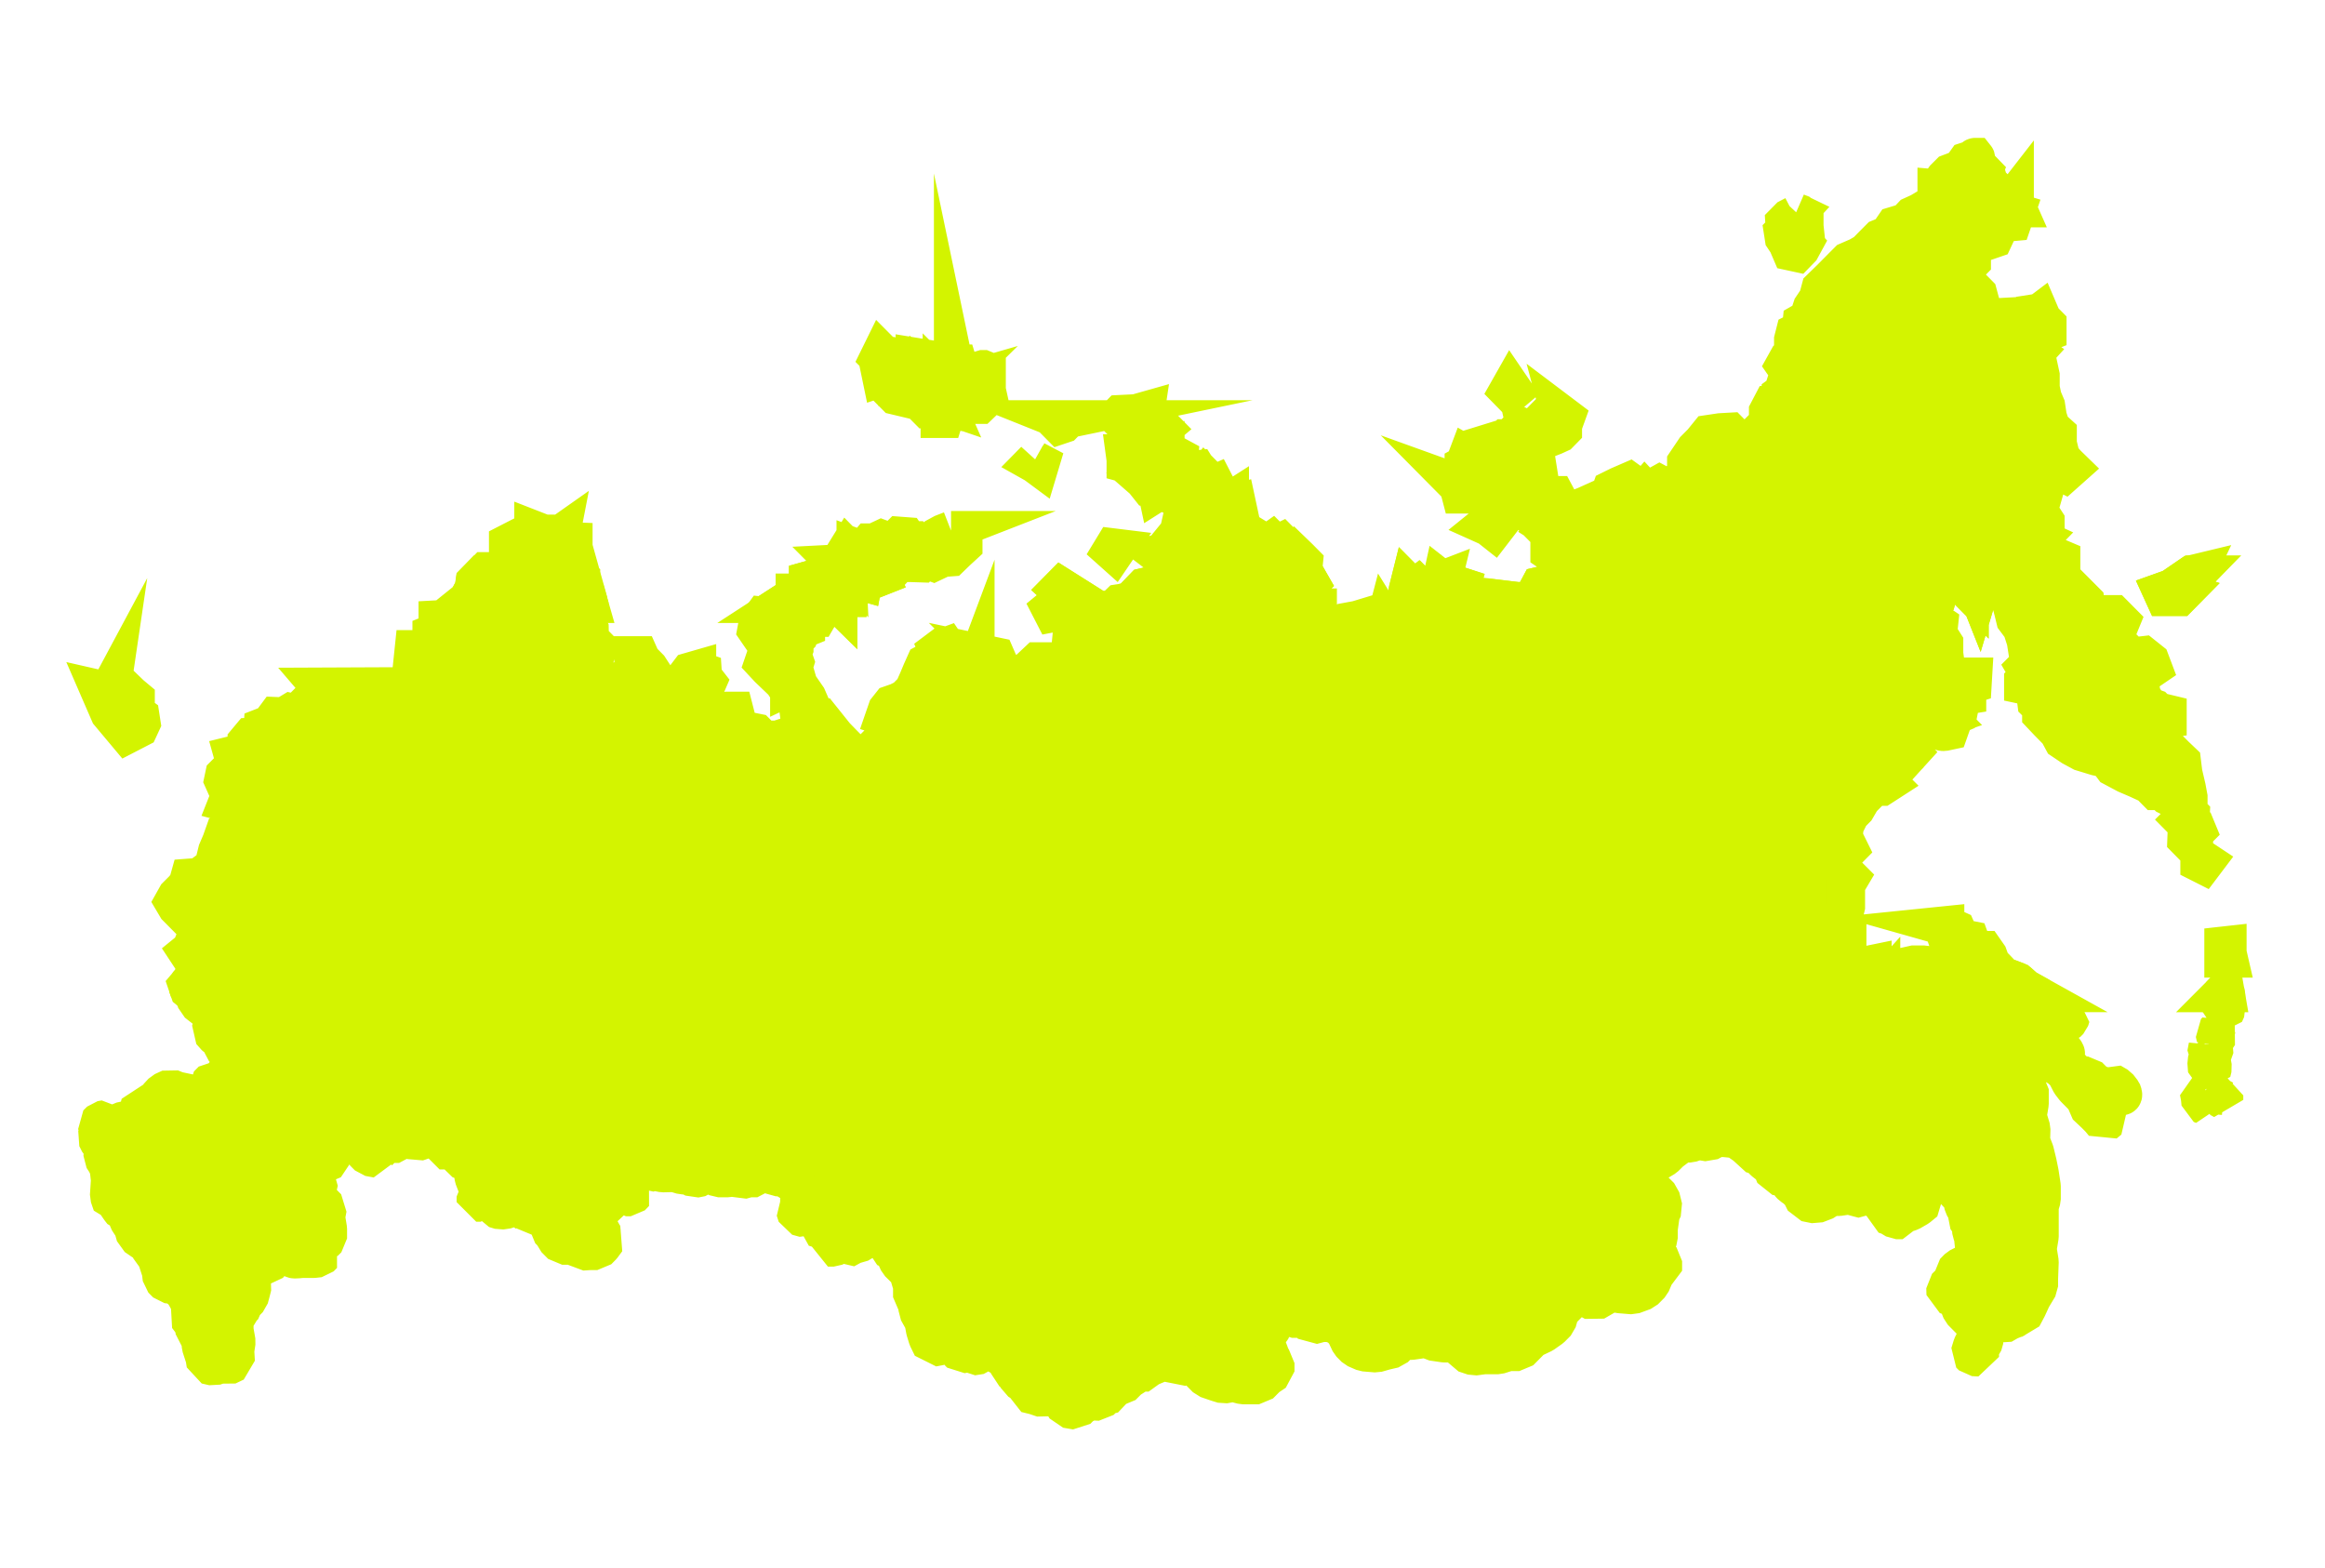 <svg width="132" height="89" viewBox="0 0 132 89" fill="none" xmlns="http://www.w3.org/2000/svg">
<g id="image-from-rawpixel-id-6431235-svg 1">
<g id="Graphic Elements">
<path id="rect4" d="M112.137 8.942C112.13 8.942 112.119 8.942 112.104 8.96C111.988 9.079 111.656 9.183 111.656 9.183L111.306 9.673H111.171L110.704 9.85L110.43 10.124L110.237 10.398L110.197 10.751L109.977 10.732V10.91L110.291 10.987L109.919 11.245L109.802 11.6L110.152 11.696L110.702 11.736L111.168 11.637V11.873L110.704 12.126L110.441 12.392L110.04 12.086L109.594 12.223L109.281 11.909L109.01 12.071L108.579 12.267L108.229 12.639L107.569 12.838L107.219 13.35L106.734 13.549L106.334 13.951L105.947 14.346L105.528 14.589L104.94 14.845L104.638 15.148L103.978 15.815L103.384 16.394L103.231 16.966L102.901 17.457L102.784 17.811L102.901 18.145H102.63L102.32 18.322L102.28 18.735L101.929 18.913L101.835 19.285V19.508H102.222L102.339 19.785L102.827 19.704L103.487 19.998L103.707 20.04L103.824 20.353L103.726 20.67L103.335 20.766L102.908 20.965L102.598 21.083H102.149L101.858 20.788L102.138 20.5L101.77 20.128L101.565 20.334L101.345 20.729L101.618 21.12L101.542 21.357L101.736 21.556L101.616 22.028L101.131 22.383V22.773L100.876 23.029H100.584L100.409 23.363V24.012L100.041 24.385V24.661L100.227 24.849H99.847L99.497 25.134L99.008 25.351L98.465 24.809L98.202 24.543L97.666 24.573L97.023 24.669L96.655 25.123L96.25 25.531L95.762 26.255V26.827L95.37 27.32L95.003 27.701L94.594 27.72L94.222 27.521L93.696 27.813C93.696 27.813 93.814 28.326 93.755 28.267C93.697 28.207 93.387 27.872 93.387 27.872L93.113 28.189H92.686C92.686 28.189 92.428 28.1 92.554 27.966C92.658 27.854 92.756 27.735 92.847 27.611L92.496 27.358L91.913 27.611L91.504 27.813L91.329 28.308L91.245 28.58L91.362 29.211V29.584L91.032 29.901L91.127 29.133L90.759 29.015L90.466 29.311L90.136 29.469L90.275 28.939C90.275 28.939 90.644 28.798 90.644 28.68C90.642 28.608 90.615 28.538 90.567 28.485L90.001 28.739L89.286 29.015L89.126 29.46L88.582 29.737H88.21L87.958 29.991L88.367 30.25L88.425 30.523L88 30.921V31.334L88.234 31.493L88.427 30.98L88.562 31.098V31.529L88.892 31.706L89.184 32.002L89.319 32.084L89.026 32.374L88.658 32.352L88.44 32.596L88.276 32.77L88.732 32.977V33.264L88.308 33.153L87.94 33.172L87.433 33.289L87.159 33.802L87.247 34.26H109.748L109.906 34.075L110.08 33.425V33.108H110.605L110.762 32.636L110.605 32.205L111.149 32.718L111.306 33.051L111.499 33.251L111.791 33.546V33.041L112.141 33.218L112.298 33.613L112.433 33.159L112.397 32.411L112.2 31.939V31.311L111.959 31.064L112.141 30.799L112.317 30.816L112.356 30.563H111.966L111.645 30.238L111.306 29.894L111.073 29.677L111.189 29.363V28.95L111.616 28.714L111.919 28.408L112.046 28.537L111.674 28.891V29.336L112.082 29.594L112.356 29.948L112.576 30.17L112.822 30.258H113.08L113.336 30.748L113.57 30.985V31.597L113.431 32.07L113.453 32.461L113.686 32.66L113.919 33.387L114.113 33.878L114.223 34.243H116.686L116.295 34.036L116.237 33.604L116.16 33.048L115.792 32.675L115.518 32.398L115.285 32.163L114.993 31.672L115.213 31.449V30.941H115.446L115.804 30.575L115.446 30.409V30.033L115.226 29.465L115.459 29.442L115.733 29.719L116.102 29.896V29.604L115.772 29.091V28.796L115.929 28.247L115.709 28.024L116.118 27.433L116.374 26.844L116.859 26.684L117.208 26.861L117.538 26.567L117.318 26.353L116.988 25.976L116.795 25.19V24.619L116.426 24.285L116.229 23.673L116.135 23.046L115.94 22.584L115.824 22.028V21.319L115.689 20.693L115.359 20.18L115.5 20.025L115.045 19.719L115.161 19.541H115.569L115.821 18.992L116.212 18.837V18.424L115.931 18.139L115.785 17.797L115.472 18.033L115.26 17.856L115.004 17.896L114.801 18.103H114.461L114.363 18.284H114.012V18.01L113.585 18.033L113.352 18.073L113.06 18.052L112.944 18.251L112.698 18.494L112.283 18.505L112.046 18.69V19.063L111.791 19.162L111.597 18.966L111.908 18.59H111.696L111.366 18.727L111.502 18.413L111.91 18.236H112.2L112.515 17.727L112.434 17.273L112.28 16.701L111.96 16.376L111.657 16.073L111.482 16.252L111.464 15.874H111.172L110.742 15.992L110.479 15.727V15.464L110.14 15.405L110.256 15.287L110.431 15.209L110.285 15.061L110.315 14.873L110.508 14.991L110.723 15.168H111.091L111.347 14.973L111.598 15.168L111.92 14.844V14.342L111.773 14.046L112.103 13.556H112.472L112.764 13.674L113.173 13.534L113.393 13.062L113.801 12.617L114.241 12.577L114.416 12.067L114.086 11.967V11.793H114.495L114.356 11.479V11.224L114.144 11.497L113.924 11.556L113.672 11.161L113.311 10.799V11.014L112.86 10.831L112.64 11.045L112.29 10.986L112.75 10.691V10.277C112.75 10.277 112.867 9.924 112.75 10.041C112.634 10.159 112.341 10.159 112.341 10.159L112.553 9.714L112.36 9.515L112.108 9.301C112.108 9.301 112.197 8.955 112.141 8.947L112.137 8.942ZM102.017 12.09L101.879 12.238L101.584 12.392L101.339 12.64L101.365 13.056L101.255 13.168L101.307 13.501L101.5 13.79L101.701 14.258L102.011 14.325L102.219 14.111L102.376 13.823L102.204 13.635L102.46 13.254L102.416 12.845V12.349L102.164 12.146L102.011 12.087L102.017 12.09ZM50.05 20.055L49.919 20.321L50.087 20.49L50.153 20.689L50.532 20.557L50.663 20.689L50.911 20.587L51.013 20.689V20.467L50.846 20.298H50.693L50.561 20.245H50.239L50.05 20.055ZM51.962 20.291V20.487H52.108L52.254 20.339L51.962 20.291ZM51.538 20.514L51.393 20.617L51.247 20.765V20.927L51.079 21.096L50.779 20.883L50.532 21.015V21.192L50.225 20.97L49.992 21.058L50.065 21.411L50.285 21.338V21.574L50.519 21.633L50.73 21.419L51.029 21.298L51.277 21.371H51.642L51.905 21.105L51.656 20.855L51.825 20.685L51.54 20.516L51.538 20.514ZM54.137 20.665V20.931L54.384 21.182V21.388L54.604 21.285L54.473 21.004L54.371 20.67H54.138L54.137 20.665ZM53.611 20.798L53.713 20.99L53.808 20.894L53.713 20.798H53.611ZM55.811 20.99L55.665 21.034L55.782 21.197V21.343H55.99V21.063L55.815 20.99H55.811ZM53.374 21.093L53.214 21.122V21.314H53.418L53.374 21.092V21.093ZM53.87 21.211V21.418L54.045 21.432V21.21L53.87 21.211ZM52.703 21.433L52.659 21.475L52.827 21.644L52.907 21.433H52.703ZM53.499 21.604V21.77H53.666L53.535 21.64L53.499 21.604ZM53.082 21.773L52.943 21.916L53.082 22.071L53.242 22.056L53.082 21.773ZM51.872 21.803L51.727 22.039L51.617 22.15L51.81 22.339L52.021 22.347V21.992L51.871 21.805L51.872 21.803ZM52.208 21.803L52.281 22.009H52.427V21.832L52.207 21.803H52.208ZM50.719 21.81L50.763 21.994L51.026 22.009L50.842 21.805H50.718L50.719 21.81ZM54.747 21.876L54.557 21.98L54.477 22.061L54.63 22.216L54.907 22.112V21.876H54.747ZM53.867 21.935L53.663 21.994L53.736 22.064L53.867 21.935ZM85.767 21.988L85.657 22.182L85.767 22.294L85.899 22.182L85.767 21.988ZM50.885 22.201L50.753 22.334L50.855 22.437L51.104 22.496L50.943 22.334L50.885 22.201ZM54.125 22.201L53.973 22.361L53.856 22.597V22.892L54.104 22.936L54.162 23.113L54.469 23.04L54.666 22.841L54.812 22.693L54.892 22.449H54.672L54.342 22.443L54.131 22.199L54.125 22.201ZM55.995 22.212L55.76 22.241L55.658 22.404L55.279 22.478L55.031 22.611L55.22 22.7L55.133 22.905L55.294 22.95H55.615L55.88 22.695L56.069 22.507L56.005 22.219L55.995 22.212ZM53.35 22.502L53.065 22.715L52.963 22.604H52.642V22.826L52.47 23.01L52.572 23.113L52.923 23.04L53.054 23.169L53.36 23.099L53.448 22.892L53.668 22.967L53.551 22.701L53.35 22.502ZM65.01 23.35L64.966 23.642L64.703 23.76L64.304 24.03V24.398L64.465 24.561L64.252 24.774L64.114 25.048L64.304 25.314L64.377 25.579L64.707 25.875L65.013 25.579H65.217L65.524 25.402L65.889 25.284L65.787 24.93V24.485L66.007 24.297L65.824 24.112L65.451 23.735L65.32 23.441L64.999 23.353L65.01 23.35ZM53.477 23.474L53.381 23.57V23.75H53.579L53.652 23.514L53.477 23.474ZM88.582 23.492L88.195 23.673L87.991 23.912L87.771 24.135H87.683L87.515 23.928L87.242 24.205L87.056 24.393L86.921 24.525L86.658 24.399L86.691 24.544L86.782 24.67L86.976 24.953L87.356 25.09L87.592 24.847H87.91L88.231 24.721L88.519 24.589L88.705 24.399V24.149L88.866 23.704L88.581 23.489L88.582 23.492ZM63.91 23.523L63.603 23.538L63.47 23.674L63.572 23.774L63.682 23.886L63.91 23.674V23.523ZM60.261 23.837L60.116 23.867L60.021 23.962L60.167 24.11L60.364 24.044L60.48 23.925L60.26 23.837H60.261ZM86.269 24.845L86.039 24.918H85.478L85.291 25.103L84.999 25.309L84.788 25.095L84.273 25.254L84.31 25.579L84.442 25.711L84.639 25.907L84.769 26.039L84.577 26.202L84.311 25.969L84.168 26.114L83.975 25.921L83.535 26.009L83.343 25.898L83.255 26.131L83.393 26.271L83.13 26.415V26.755L83.343 26.965L83.288 27.215H83.485L83.729 27.467L83.659 27.75L83.978 27.916L84.4 27.935L84.579 28.112H84.897L85.266 28.001V27.712L85.039 27.499L85.159 27.373L85.346 27.564L85.676 26.967L85.983 26.653L86.117 26.787L86.399 26.499L86.486 26.233L86.169 26.129L85.956 26.34L85.69 26.144L85.369 25.944L85.051 25.721L85.161 25.489L85.329 25.318L85.465 25.777L85.665 25.983L86.011 26.041L86.223 25.954H86.399L86.577 25.777L86.486 25.4H86.205L86.274 25.079V24.847L86.269 24.845ZM66.139 25.434L65.752 25.56C65.752 25.56 65.521 25.612 65.468 25.63L65.15 25.741L65.027 26.01L64.956 26.243L64.8 26.439L64.851 26.671L64.552 26.904L64.695 27.029L64.906 26.955L65.081 27.206L65.099 27.439L65.255 27.635L65.665 27.671L65.715 27.904L66 27.723L66.139 27.955L66.529 28.095L66.901 27.918L67.076 27.668L66.934 27.38L66.704 27.058L66.883 26.937L66.953 26.634L66.865 26.295L66.901 25.961L66.474 25.729L66.318 25.921L66.175 26.187L66.052 26.135L66.139 25.801V25.443V25.434ZM63.895 25.768L63.939 26.093V26.3L64.26 26.387L64.392 26.521L64.589 26.322L64.699 26.034L64.51 25.886L64.144 25.798L63.897 25.768H63.895ZM58.776 26.148L58.666 26.26L58.791 26.33L58.984 26.473L59.038 26.293L58.772 26.153L58.776 26.148ZM67.959 26.679L67.784 26.698L67.54 27.003L67.559 27.269L67.449 27.449L67.518 27.933L67.306 28.146L67.325 28.626L67.215 29.04L67.123 29.449L67.284 29.537L67.614 29.271L67.806 29.146L68.246 28.914L68.6 28.881L69.04 28.541L69.251 28.127L69.109 27.774L68.97 27.504L68.759 27.597L68.548 27.221L68.387 27.058L68.194 27.291L68.069 27.63V27.379L68.088 26.934L67.964 26.687L67.959 26.679ZM82.65 27.432L82.836 27.62L82.946 28.041H83.176V27.813L83.088 27.613L82.94 27.452L82.655 27.434L82.65 27.432ZM87.49 27.967L87.27 28.174L87.065 28.38L86.861 28.591L86.977 28.867L87.17 29.063L87.046 29.351L87.156 29.462L87.317 29.123L87.722 29.034L88.075 28.891L88.553 28.607L88.305 28.142H87.969L87.492 27.98L87.49 27.967ZM86.556 28.041L86.345 28.055L86.184 28.2L86.307 28.557L86.512 28.764L86.68 28.43V28.161L86.556 28.038V28.041ZM69.796 28.502L69.621 28.614L69.869 28.739L70.045 28.864L70.237 28.813L70.187 28.58L69.993 28.631L69.796 28.507V28.502ZM69.19 29.685L68.88 30.019L68.53 30.276L68.239 31.002L68.14 31.319V31.792L68.297 31.91L68.337 32.244H68.198L67.758 32.384H67.32L67.43 32.596L67.665 32.773L67.839 33.009L67.452 32.931L67.062 33.009L67.003 33.326L66.402 33.308L66.157 33.552V33.264L66.343 32.91L65.994 32.969L65.895 33.183L65.468 33.242L64.961 33.359L64.767 33.56L65.118 33.678L65.01 33.82L64.484 33.979L64.299 34.164L63.667 34.26H73.801L73.937 33.979L74.13 33.702V33.307L74.35 33.085L74.109 32.664L73.719 32.442L73.562 32.284L73.952 32.365L73.993 31.951L73.73 31.685L73.522 31.484L73.383 31.639L73.15 31.437L72.957 31.039L72.737 30.816L72.434 30.964L72.214 30.742L71.814 31.027H71.427L70.991 31.261L71.166 31.438L71.071 31.772C70.934 31.707 70.789 31.66 70.64 31.632C70.523 31.632 70.545 31.377 70.545 31.377L70.797 31.119L70.517 30.835H70.137L70.016 30.956L69.4 30.923L69.652 30.589L69.955 30.287L69.867 29.882L69.575 29.922L69.19 29.685ZM84.458 29.722L84.348 29.811L84.542 29.898L84.79 30.094L84.9 29.951L84.79 29.792L84.46 29.722H84.458ZM70.559 30.094L70.489 30.206L70.65 30.317L70.719 30.192L70.559 30.094ZM30.313 30.117L29.496 30.529L28.875 30.848V31.91L28.562 32.459H27.572L26.984 33.061L26.929 33.423L26.489 34.256H28.909L28.935 34.19L29.001 34.256H33.407L33.276 33.799L32.955 33.474V33.009L32.67 32.872V32.459L32.411 32.205L32.086 32.028V31.652L31.984 31.279L32.188 31.072L32.408 31.295L32.628 31.435L32.529 31.081V30.764L32.063 30.745L31.733 30.786L31.813 30.372L31.478 30.608L31.212 30.332H30.882L30.313 30.11V30.117ZM53.996 30.128L53.541 30.305L53.194 30.493L52.901 30.788H52.461L52.144 30.876L51.962 30.705H51.59L51.433 30.476L51.086 30.45L50.795 30.742H50.355L50.056 30.631L49.632 30.83H49.385L49.191 31.062L48.998 31.276L48.607 31.132V31.398H48.344L48.133 31.183L48.009 31.384L48.202 31.615L48.024 31.793L48.042 32.15L47.903 32.007L47.531 32.026L47.761 32.258L47.338 32.276V32.485H47.035L46.809 32.718L46.349 32.843L45.909 32.966V33.109L46.288 33.242L46.438 33.396L45.998 33.485L45.954 33.673L45.749 33.876L45.556 33.681H45.151V33.95L45.059 34.216L44.742 34.09L44.491 34.253H47.19L47.201 34.242L47.401 34.043L47.555 34.194V33.758L47.705 33.909H47.916L47.866 33.552L48.077 33.359V33.662L48.343 33.466L48.66 33.235V32.913L48.978 33.002L49.014 32.807H49.313L49.649 32.843L49.93 32.732L49.806 32.448L50.214 32.216H50.764L51.027 31.932H51.734L52.284 31.95L52.514 31.718L52.993 31.895L53.522 31.644L53.962 31.611L54.297 31.286L54.666 30.947V30.519L54.422 30.128H53.995H53.996ZM63.215 31.112L63.127 31.257L63.251 31.368L63.409 31.136L63.215 31.112ZM66.163 31.182L65.987 31.397L65.758 31.453L65.969 31.614L66.181 31.397L66.163 31.182ZM116.674 31.611L116.474 31.729V32.101L116.437 32.441L116.641 32.577L116.776 32.751L116.79 33.057L117.061 33.16L116.995 32.855L116.875 32.614L116.995 32.224V31.747L116.674 31.611ZM124.671 32.577L124.451 32.63L124.231 32.781L124.347 32.902L124.507 32.743L124.669 32.581L124.671 32.577ZM81.881 32.953C81.881 32.953 81.837 33.138 81.691 33.138C81.544 33.138 81.563 33.503 81.563 33.503L81.413 33.622L81.253 33.444L81.097 33.485L81.02 33.721L80.709 33.499L80.506 33.293L80.253 33.486L80.02 33.251L79.961 33.486L79.889 33.931L80.097 34.253H83.19V34.009L82.97 33.787H82.75L82.9 33.303L82.432 33.153L82.297 33.289L81.873 32.956L81.881 32.953ZM60.255 33.356L60.16 33.452L60.283 33.563L60.488 33.503L60.255 33.356ZM123.648 33.5L123.327 33.636L123.024 33.519L122.787 33.603L122.903 33.858H123.714L123.965 33.603L123.648 33.5ZM117.87 33.677L117.734 33.972L117.548 34.156V34.256H118.391L118.377 34.186L117.87 33.677ZM85.58 34.09V34.256H86.174L86.064 34.145L85.576 34.086L85.58 34.09ZM83.558 34.153L83.394 34.256H83.665L83.555 34.153H83.558Z" fill="#D3F400" stroke="#D3F400" stroke-width="2.229" stroke-miterlimit="10"/>
<path id="rect6" d="M11.039 55.349L10.91 55.64L10.658 55.935L10.754 56.209L11.045 56.445L11.184 56.898L11.611 57.232L11.979 57.505L12.096 58.118L11.979 58.531L12.293 58.885L12.585 59.062L12.702 59.507L13.012 59.862V60.275L13.342 60.434L13.186 60.63L13.05 60.964L12.328 61.064L12.35 61.377L12.077 61.336L11.803 61.613L11.879 62.045L11.587 62.222L11.157 62.658L10.69 62.145L10.38 61.811L10.05 61.952L9.68 61.798L9.253 61.994L8.961 62.311L9.195 62.389L9.415 62.611L9.745 62.688L9.976 62.856L9.9 63.215L9.57 63.078L9.121 63.02L8.852 62.901L8.674 63.078L8.44 62.856L8.22 62.698L7.987 62.661L7.92 62.919L8.073 63.215L8.015 63.706L7.722 63.61H7.48L7.04 63.628L6.71 63.765L6.575 64.06L6.281 63.968L5.968 63.574L5.733 63.615L5.519 63.828L5.617 64.223L5.5 64.573L5.657 64.886L5.891 65.109L5.85 65.698L6.043 65.994L6.201 66.328L6.277 66.996L6.218 67.899L6.38 68.37L6.635 68.333L6.82 68.605L6.976 68.805L7.189 68.841L7.286 69.236L7.579 69.69L7.713 70.163L8.144 70.458L8.436 70.594L8.611 71.048L8.941 71.321L8.864 71.716L9.138 71.971L9.214 72.601L9.488 72.878L9.914 72.937L10.159 73.181L10.225 73.387L10.555 73.428L10.652 73.782L10.95 74.092L10.834 74.426L10.658 74.721L10.928 75.076L11.085 75.488V75.743L11.395 75.966L11.436 76.437L11.647 77.087L11.705 77.46L12.132 77.559L12.581 77.401L12.891 77.541L13.358 77.318L13.321 76.688L13.398 76.178L13.281 75.511V74.961L13.708 74.252L13.902 74.076V73.939L14.127 73.71L14.219 73.367L14.314 72.994L14.197 72.618L13.993 72.411V72.09L14.19 71.889L14.428 71.952L14.836 71.834H15.207L15.537 71.439L15.811 71.321V71.048L16.161 71.107L16.297 71.244L16.588 71.321C16.588 71.321 16.548 71.469 16.734 71.469C16.874 71.466 17.014 71.456 17.153 71.439H17.813L18.143 71.402L18.337 71.203L18.096 70.959L17.93 70.612L17.894 70.258L18.186 70.3L18.379 70.522L18.59 70.31V69.768L18.48 69.1L18.575 68.588L18.341 68.351L17.973 67.997L17.721 67.838L17.973 67.584L18.09 67.071L17.809 66.786L17.68 66.403L17.991 66.18L18.247 65.925L18.597 65.943L18.927 65.807V65.453L19.183 65.199L19.481 64.892H19.86L20.117 64.704L20.251 64.39H20.581L20.79 64.603L20.662 64.986V65.381L20.943 65.665L21.42 65.754L21.461 65.381L21.713 65.123L21.811 64.909H22.66L22.858 64.614H23.266L23.653 64.827L24.101 64.673L24.346 64.426L24.82 64.513L24.959 64.909V65.281H25.229L25.696 65.204L25.951 65.458L26.087 65.792L26.553 65.969L26.844 66.324L26.921 66.854L27.118 67.364L27.271 67.698L27.038 67.933V68.247H27.293L27.527 67.856L27.858 68.151L28.091 68.596L28.421 68.697L28.83 68.638L29.279 68.415L29.609 68.592L29.98 68.888L30.116 69.183L30.484 69.046H30.933L31.177 69.294V69.796L31.462 70.083L31.535 70.305L31.914 70.689H32.258L32.465 70.479H32.666L32.82 70.799L33.045 71.022L33.485 70.992H33.912L34.164 70.737L34.43 70.376L34.156 70.104L34.079 69.77L33.893 69.582L33.627 69.308L33.499 69.021L33.656 68.608L34.043 68.708L34.373 68.608L34.507 68.254L34.373 67.763L34.703 67.626L35.207 67.604L35.537 67.938H35.81L36.05 67.691L35.788 67.425L35.576 67.211L35.356 67.071L35.629 66.797L35.49 66.503L35.629 66.067H36.038L36.478 66.304L36.793 66.579L37.143 66.48L37.628 66.579L38.288 66.562L38.736 66.697H39.066L39.435 66.893L39.825 66.816L40.045 66.594H40.25L40.777 66.861H41.303L41.73 66.78L42.079 66.979L42.506 66.861H42.995L43.229 66.527L43.656 66.568L44.045 66.804H44.531L44.706 67.158H45.056L45.347 67.295L45.505 67.785L45.407 68.062V68.435L45.162 68.682L45.272 69.026L45.698 69.144L46.089 68.907L46.369 69.195L46.242 69.657L46.632 69.775L46.852 69.552L47.202 69.775H47.588V70.052L47.122 70.265L47.005 70.796H47.335L47.743 70.601L47.963 70.915L48.43 70.66L48.973 70.501L49.294 70.176L49.598 70.169L50.006 70.147L50.297 69.851H50.648L50.743 70.128L50.51 70.442H50.239V70.796L50.569 70.936L50.813 71.18L51.033 71.664L51.253 71.88L51.583 72.214L51.817 73.004V73.647L52.127 73.943V74.415L52.457 75.005L52.551 75.515L52.69 75.968L52.942 76.481L53.369 76.4L53.583 75.954L53.893 75.854L54.113 76.109V76.404L54.333 76.626L54.567 76.862L54.993 76.785L55.187 76.98L55.675 76.903L55.902 76.651H56.398L56.639 76.89L57.004 77.052L57.274 77.311L57.354 77.783L57.684 77.997L57.841 78.352L58.251 78.61V79.082L58.773 79.21L59.24 79.369L59.748 79.168L60.047 78.866L60.157 79.269L60.368 79.664L60.544 79.958L61.109 80.054L61.36 79.799L61.85 79.523L62.434 79.546L62.754 79.221L63.21 79.109L63.287 78.697H63.677L64.067 78.305L64.71 77.892H65.213L65.352 77.479H65.78L66.119 77.133L66.539 77.321L66.869 77.654L67.395 77.432L67.84 77.569L68.212 77.945L68.522 78.258L69.088 78.453L69.474 78.572L70.024 78.475L70.549 78.612H71.482L71.922 78.167L72.379 77.861V77.388L72.039 77.046V76.601L71.789 76.317L71.866 75.804L72.129 75.538L72.373 75.037L72.676 74.734L72.896 74.505L73.345 74.839H74.104L74.483 75.222L75.033 75.075H75.518L76.025 75.27L76.383 75.635L76.668 76.237L76.967 76.54L77.444 76.747L78.145 76.806L78.63 76.669L79.137 76.551L79.594 76.089H80.144L81.041 75.96L81.311 76.137L81.993 76.237H82.733L83.004 76.51L83.161 76.806L83.686 76.982L84.27 76.905H85.069L85.631 76.728H86.254L86.499 76.481L86.973 76.001L87.596 75.705L88.045 75.388L88.385 75.046L88.549 74.466L88.84 74.171L89.25 73.757L89.738 73.54L90.106 73.676L90.516 73.899L91.059 73.585L91.45 73.349L91.974 73.445L92.693 73.504L93.335 73.268L93.715 72.884L93.977 72.264L94.385 72.146V71.597L94.211 71.419L93.919 70.847L94.139 70.297V69.767L94.257 68.921L94.413 68.588L94.257 67.957L93.983 67.684L93.742 67.437L93.439 67.684L93.219 67.407L93.377 67.012L93.591 66.362L93.891 66.061L94.503 65.695L94.818 65.381L95.478 64.887H95.963L96.412 64.733L96.996 64.828L97.462 64.574H97.871L98.648 64.651L98.881 64.887L99.272 65.064L99.429 65.477L99.856 65.596L100.166 65.913L100.615 66.267L100.807 66.74L101.275 66.816C101.275 66.816 101.647 67.11 101.647 67.189C101.647 67.268 101.977 67.466 101.977 67.466L102.26 67.75L102.501 68.234L103.085 68.352L103.668 68.129L103.888 67.919H104.414L104.98 67.834L105.348 67.938L105.797 68.056L106.017 67.833L106.436 67.945L106.7 68.196L107.01 68.472V68.926L107.284 69.018L107.653 69.241H108.02L108.115 68.887L108.464 68.769L108.874 68.532L109.282 68.198L109.129 67.706L109.479 67.254L109.789 66.744L109.905 66.349L110.373 66.094H110.703L110.779 66.349L111.06 66.633L111.305 66.881V67.306L111.013 67.601L111.404 68.013L111.498 68.445L111.718 68.818L111.642 69.132L111.912 69.509L111.951 69.954L112.145 70.39L111.992 70.802L112.302 71.293L112.127 71.647L111.846 71.932L111.525 71.82L111.211 71.978L110.942 72.252V72.647L110.722 72.864L110.477 73.108L110.488 73.491L110.838 73.609L111.207 73.987L111.382 74.431L111.602 74.654L112.021 75.078L112.225 75.54V75.934L111.992 76.406L111.854 76.857L112.011 77.015L112.378 77.034V76.54L112.547 76.371L112.657 75.987L112.581 75.653L112.657 75.159V74.963L112.908 75.218L113.077 75.388V75.022L113.222 74.689L113.368 74.836V75.093L113.649 75.211L114.058 74.975L114.543 74.78H114.798L115.09 74.23L115.342 73.68L115.732 73.031V72.579L115.768 71.635L115.652 70.908L115.768 70.2V68.487L115.885 68.093V67.344L115.768 66.576L115.652 66.009L115.499 65.377L115.279 64.805L115.298 64.079L115.085 63.37L115.202 62.661V61.836L114.899 61.529L114.539 60.972L114.444 60.7L114.17 60.227L113.78 59.832L113.685 59.498L113.488 59.303L112.992 58.801L112.594 58.221L112.342 57.431L112.284 56.687L112.087 56.31L111.904 56.126L111.543 56.174L111.252 55.878L111.175 55.624H110.493L110.609 55.407L110.661 55.354H107.69L107.876 55.701L108.051 56.035L108.237 56.22L108.171 56.692L108.31 56.607L107.76 56.615L107.622 56.803V56.998L107.231 57.153V56.898L107.195 56.585L106.732 56.593L106.998 56.467L106.772 56.292V56.093L106.559 56.329V56.624L106.83 56.742V57.059L106.625 57.266L106.392 57.03L106.206 56.696L105.885 56.515L105.976 56.304L105.779 56.109L105.498 56.393L105.246 56.648H104.926L104.696 56.88H104.4L104.225 56.481L104.378 56.05V55.556L104.502 55.349H11.039ZM105.794 55.349V55.513L106.082 55.392L106.231 55.547L106.399 55.377L106.406 55.348L105.794 55.349ZM111.711 55.349L111.988 55.629V55.884L112.393 56.448L112.696 56.481L113.203 56.704L113.841 56.992L114.074 57.383L114.446 57.896L114.866 58.32L115.374 58.833L115.997 59.7L116.282 60.313L116.618 60.416L116.971 60.619L117.307 60.944L117.577 61.471L117.797 61.759L118.118 62.084L118.448 62.423V62.745L118.955 63.221L119.24 63.508L119.46 63.777L119.729 63.555L119.529 63.11L119.262 62.856L119.178 62.522L119.314 62.175H119.741L119.934 61.98C119.934 61.98 120.044 62.036 120.171 62.092C120.252 62.13 120.336 62.163 120.421 62.192C120.437 62.197 120.453 62.201 120.469 62.203C120.474 62.203 120.479 62.202 120.483 62.2C120.488 62.198 120.492 62.195 120.495 62.192C120.535 62.153 120.469 61.996 120.469 61.996L120.232 61.69L119.838 61.461L119.612 61.69L119.24 61.671L119.09 61.351H118.802L118.55 61.096H118.11L117.825 60.908L117.487 60.569L117.267 60.346C117.267 60.346 117.251 60.224 117.241 60.098C117.234 60.019 117.234 59.938 117.241 59.859V59.851C117.244 59.839 117.249 59.827 117.257 59.818C117.258 59.814 117.259 59.809 117.259 59.805C117.259 59.8 117.258 59.796 117.257 59.792C117.253 59.775 117.247 59.759 117.238 59.744C117.228 59.726 117.217 59.708 117.205 59.692C117.152 59.615 117.095 59.54 117.035 59.469L116.746 59.025V58.795L116.816 58.541L116.746 58.183H116.997L117.318 58.083L117.487 57.913L117.556 57.691L117.082 57.51L116.814 57.288L116.392 57.03L115.903 56.775L115.8 56.599L114.962 56.129L114.542 55.753L114.102 55.582L113.781 55.498L113.639 55.351H111.702L111.711 55.349ZM126.306 56.271L126.086 56.5L126.016 56.792L126.134 57.064L126.049 57.509L126.269 57.557L126.39 57.288L126.321 56.912L126.371 56.587L126.313 56.273L126.306 56.271ZM125.84 58.544L125.756 58.63L125.821 58.921L125.957 58.714L125.84 58.544ZM125.369 59.396L125.286 59.841L125.396 59.952L125.3 60.286L125.337 60.796L125.538 60.88L125.604 60.608L125.505 60.065L125.687 59.877L125.654 59.486L125.369 59.401V59.396ZM125.202 61.913L124.862 61.965L124.931 62.319L124.964 62.662L125.1 62.717V62.444L125.202 62.222V61.911V61.913ZM126.026 62.171V62.322L126.246 62.444V62.188L126.026 62.169V62.171Z" fill="#D3F400" stroke="#D3F400" stroke-width="2.229" stroke-linejoin="bevel"/>
<path id="rect8" d="M27.378 32.648L26.973 33.061L26.922 33.422L26.203 34.781L25.873 34.626L25.19 35.176L24.877 35.193V35.861L24.53 36.002V36.515L24.063 36.888H23.518L23.383 38.186V38.699L22.566 38.994L18.206 39.013L18.458 39.307L18.888 39.484L18.79 39.584L18.48 39.662V40.33L18.83 40.647L18.866 41.215L18.633 41.451L18.48 41.061L18.323 40.706L17.896 40.569L17.623 40.273L17.293 40.115L17.118 40.292L17.041 40.587L16.516 40.469L16.125 40.705L15.685 40.687L15.355 41.132L14.947 41.291L14.928 41.586L14.717 41.841L14.232 41.863L14.035 42.099V42.513L13.568 42.807L13.257 42.884L13.356 43.239L13.136 43.634L12.76 44.012L12.702 44.288L12.877 44.68L13.147 44.957L13.052 45.27L12.935 45.565L13.304 45.664L13.634 45.978V46.645L13.262 46.962L13.123 47.257L12.733 47.375L12.58 47.807L12.36 48.32L12.243 48.793L12.261 49.126L12.068 49.267L12.36 49.562L12.243 49.994L12.144 50.389L11.786 50.508L11.395 50.368L11.278 50.072L11.067 49.836L10.776 49.858L10.677 50.212L10.425 50.508L10.053 50.881L9.878 51.193L10.053 51.489L10.258 51.696L10.52 51.474L10.695 51.732L10.915 51.969L11.208 52.005L11.428 52.222L11.582 52.617L11.546 52.931L11.406 53.463L11.22 53.615H10.987L10.87 53.911L10.677 54.068L10.897 54.402L11.108 54.792V55.206L10.914 55.641L10.664 55.936L10.758 56.21L10.936 56.353H104.272L104.382 56.051V55.557L104.674 55.066V54.513L104.85 53.846V52.844L104.656 52.631V51.963L104.773 51.473V50.225L105.006 49.831L104.732 49.557L104.557 49.103L104.656 48.472L104.948 48.177L104.638 47.55L104.696 46.9L105.026 46.233L105.356 45.899L105.665 45.368L105.95 45.08L106.39 44.635H106.83L107.16 44.422L107.042 44.304L106.886 44.046L107.119 43.831H107.36L107.634 43.573L107.937 43.27L107.8 42.846L108.209 43.004L108.46 42.728L108.249 42.514L108.151 42.138L108.249 41.843L108.501 41.588L108.811 41.507L109.085 41.173L109.628 40.915V40.738L110 40.679L110.35 40.542L110.496 40.69L110.175 40.801L110.095 41.06V41.314C110.095 41.314 110.358 41.403 110.27 41.491C110.182 41.579 110.643 41.474 110.643 41.474L110.777 41.096V40.684L111.145 40.529L111.204 40.233L111.069 39.543L111.652 39.448V38.917L111.963 38.817L111.985 38.444H111.693L111.525 38.61L111.305 38.817L111.053 38.857L110.779 38.581V38.226L110.459 37.902L110.349 37.124V36.533L109.999 35.983L110.057 35.434L109.708 35.198L109.686 34.33L109.906 34.075L110.082 33.427V33.109H110.606L110.759 32.651H88.392L88.282 32.769L88.737 32.976V33.264L88.308 33.153L87.94 33.172L87.433 33.29L87.159 33.803L87.258 34.308H86.773L86.343 34.426L86.072 34.154L85.584 34.095V34.449L85.839 34.704V34.981L85.955 35.276L86.149 35.925L86.108 36.298L85.668 36.062L85.492 36.239L85.084 36.166L84.793 35.962L84.413 35.578L84.012 35.59V35.267C84.012 35.267 83.837 34.992 83.837 35.09C83.837 35.188 83.626 35.286 83.626 35.286L83.352 35.009L83.508 34.854L83.76 34.781V34.341L83.562 34.154L83.19 34.39V34.014L82.97 33.792H82.75L82.9 33.309L82.432 33.153L82.297 33.289L81.87 32.955C81.87 32.955 81.829 33.14 81.684 33.14C81.539 33.14 81.556 33.505 81.556 33.505L81.402 33.623L81.246 33.446L81.089 33.486L81.013 33.723L80.703 33.5L80.498 33.293L80.254 33.487L80.02 33.251L79.961 33.487L79.885 33.937L80.177 34.391L80.235 34.786C80.235 34.786 80.332 35.14 80.235 35.14C80.138 35.14 79.711 35.218 79.711 35.218L79.301 35.572L78.893 35.731L78.659 35.354L78.601 35.576L78.579 35.735H77.981L77.66 35.405L77.791 35.265L77.646 35.042L77.062 35.219L76.325 35.355L75.836 35.614L75.479 35.975L75.292 36.163L75.566 36.418H75.292L75.059 36.084V35.693L74.854 35.487L74.61 35.823L74.534 36.059L74.14 35.903L73.81 35.825H73.577L73.285 35.844L73.303 36.161L73.285 36.319L73.519 36.338L73.665 36.486L73.478 36.851L73.169 36.969L72.839 37.242C72.839 37.242 72.781 37.596 72.605 37.596C72.44 37.611 72.277 37.644 72.12 37.695L71.77 37.918L71.847 38.309L71.5 38.463L71.599 38.109L71.675 37.596L71.996 37.272L72.143 36.827L72.609 36.709L72.727 36.1L73.018 35.804L73.135 35.248V35.052L73.525 34.58L73.745 34.358L73.931 33.975L74.125 33.698V33.303L74.345 33.081L74.104 32.66L74.086 32.649H67.504L67.668 32.774L67.843 33.011L67.457 32.933L67.066 33.011L67.008 33.328L66.405 33.309L66.161 33.553V33.264L66.347 32.909L65.997 32.968L65.898 33.183L65.471 33.242L64.964 33.36L64.772 33.559L65.121 33.677L65.01 33.821L64.484 33.98L64.299 34.163L63.569 34.275L63.36 34.479L62.825 34.685L62.612 35.136L62.062 35.117L62.084 35.413L62.354 35.43L62.084 35.653L61.887 35.93L62.054 36.096L61.944 36.343L62.101 36.52L61.867 36.578C61.867 36.578 61.867 36.284 61.721 36.432L61.501 36.654L61.695 36.85L61.928 36.931L62.122 37.226L61.93 37.419H61.562L61.05 37.636H60.291V37.755L59.825 37.578H58.908L58.526 37.937L58.62 38.427L58.778 38.585L58.603 38.977L58.485 39.45L58.642 39.608L58.912 40.062L59.284 40.199L59.263 40.474L59.483 40.77L59.407 41.084H58.881L58.538 40.74L58.41 40.607L58.544 40.212L58.036 39.939L57.774 39.673L57.453 39.721L57.066 39.645L56.839 39.867L56.869 40.095L56.949 40.35L56.716 40.572L56.403 40.255L56.21 40.057L55.801 40.33L55.936 40.766L56.228 41.061V41.22L56.579 41.397L56.799 41.619L56.923 41.925V42.164L56.593 41.847L56.289 41.545L55.99 41.728L55.757 41.533L55.348 41.215V40.371L55.699 40.017L55.779 39.504V38.938L55.874 38.524H55.563L55.428 38.82L55.563 39.154L55.406 39.568L55.176 39.939H54.768L54.283 40.43L53.973 40.747L54.253 41.032L54.206 41.433L54.323 41.809L54.458 42.241L54.067 42.636L53.892 43.146L53.622 43.581L53.68 44.208L53.447 44.444L53.505 44.821H53.856L54.01 45.035L54.302 44.898L54.528 44.669L54.798 44.946L55.276 45.111L55.432 45.27L55.684 45.506L55.878 45.901L55.743 46.215L55.859 46.588L55.743 46.846L55.432 46.941L55.469 47.296V47.532L55.637 47.702L56.077 47.827V48.104L55.628 48.001L55.238 47.609V47.314L55.22 46.842L55.53 46.529L55.296 45.916L55.11 45.736L54.983 45.352L54.534 45.411H54.126L53.863 45.676L53.6 45.947L53.641 46.319L53.74 46.733L53.622 47.205L53.378 47.452L53.075 47.755L52.9 47.933V48.345L52.513 48.568L52.03 48.694L51.914 48.813H51.656C51.656 48.813 51.373 48.94 51.452 49.018C51.53 49.097 51.382 49.365 51.382 49.365H51.032L50.798 49.032L50.468 49.051L50.078 48.777L49.786 48.633L49.494 48.188V47.816L49.786 47.915L49.99 48.122L50.311 48.329L50.603 48.133L51.089 48.229L51.361 48.074L51.654 47.638L52.161 47.129L52.588 47.011L52.664 46.281L53.095 45.947L53.153 45.63L52.812 45.279L52.666 44.759L52.823 44.383L53.043 43.637L53.178 42.788L53.568 42.199L53.664 41.667L53.78 40.999L53.45 40.704L53.603 40.191L54.153 39.635L54.241 38.919L54.439 38.716L54.264 38.048H53.856L53.622 37.811H53.156L52.922 37.477L52.549 37.678L52.338 38.149L52.14 38.622L51.888 39.19L51.558 39.523L51.413 39.671L50.997 39.878L50.607 40.014L50.387 40.291L50.252 40.682L50.503 40.764V41.059L50.328 41.294L50.234 41.767V42.081L49.843 42.28L49.657 42.464L49.862 42.889L50.234 43.143L50.154 43.7L50.368 44.209L50.678 44.308L50.238 44.722V45.135L49.848 45.371L49.574 44.936V44.545L49.244 44.091L48.929 43.601L48.474 43.136L48.23 42.634L47.861 42.261L47.41 41.798L47.009 41.297L46.856 41.451L46.495 41.09L46.193 41.179L45.842 41.355L45.9 41.924L45.824 42.396L45.456 42.455V42.773L45.065 42.673L44.901 42.839L44.871 43.205L44.5 42.891V42.557L44.813 42.334L44.871 42.062L44.66 41.857L44.142 42.023H43.736L43.532 42.23L42.93 41.621L42.38 41.51L41.796 41.768H41.481L41.03 41.355L41.323 41.255L41.439 40.902H41.808L41.675 40.384H41.345L40.725 40.584V40.941H40.528L40.316 40.547H39.886L39.149 40.447L38.74 40.528L37.98 40.384L38.056 40.701L37.571 40.465L37.064 40.584V40.941L36.578 41.178L36.148 40.978L35.703 40.859V40.469L35.547 39.996V39.483L36.17 39.261L36.578 39.36L36.87 39.656L37.046 39.478L37.163 39.124V38.434L36.833 37.925L36.393 37.48L36.283 37.233H35.953L36.03 37.704V38.196L35.544 38.491V38.808L35.037 39.063L34.883 39.396V39.887L34.493 40.459L34.026 40.554L33.688 40.902L33.44 41.215V40.784L33.714 40.507L33.384 39.994L33.164 39.771H32.803L32.278 39.939L31.811 39.685L31.246 39.898L30.643 39.803L30.625 40.492L30.295 40.769L30.431 41.103L30.266 41.265L29.716 41.103L29.501 40.649L29.15 40.303L29.04 39.72L28.924 38.83H28.594L28.264 39.185V39.519L28.227 39.95L28.479 40.209L28.38 40.699L27.895 41.053L27.468 40.621L27.067 40.215L27.352 39.714L27.177 39.205L27.06 38.798L27.418 38.433L27.564 37.736L27.942 37.352L28.421 37.205L28.695 36.592L28.771 36.16L28.49 35.872L28.701 35.658L28.694 35.157L28.613 34.722L28.799 34.537L28.928 34.19L29.198 34.467L28.977 34.689L28.89 35.134L29.16 35.252L29.294 35.983L29.546 36.415L29.688 36.81L29.864 37.223L30.233 37.595V38.127L30.593 38.492L31.166 38.817L31.691 39.013L32.29 38.895H32.84L33.353 38.374L33.693 37.772L33.777 37.065L33.795 36.633L33.456 36.286L33.445 35.688L33.33 35.411L33.429 34.921V34.349L33.272 33.799L32.951 33.475V33.01L32.67 32.873V32.65L27.378 32.648ZM46.88 32.648L46.807 32.721L46.348 32.844L45.908 32.969V33.11L46.287 33.245L46.437 33.401L45.997 33.489L45.953 33.677L45.748 33.877L45.554 33.685H45.15V33.954L45.058 34.22L44.742 34.094L44.46 34.276L44.672 34.508L44.354 34.847L43.946 34.969L43.895 35.201L43.769 35.156L43.659 35.03L43.324 34.993L43.047 35.378L42.974 35.769L43.185 36.076L43.451 36.09L43.576 36.415L43.699 36.448L43.681 36.876L43.875 37.038L43.765 37.215L43.484 37.307L43.374 37.629L43.655 37.931L44.028 38.288L44.151 38.215L44.363 38.54H44.556L44.837 38.699V38.938L45.14 38.795L45.25 38.683L45.158 38.362L44.965 38.059L45.108 37.595L44.947 37.13L45.072 36.809V36.364L45.32 36.112L45.43 35.755L45.729 35.633V35.294L46.032 35.043H46.4L46.63 34.648L46.81 34.416H47.036L47.203 34.246L47.404 34.046L47.558 34.198V33.763L47.707 33.914H47.918L47.868 33.556L48.079 33.364V33.667L48.345 33.471L48.663 33.239V32.918L48.98 33.006L49.016 32.81H49.315L49.651 32.848L49.932 32.737L49.892 32.648H46.88ZM111.079 32.648L111.149 32.715L111.306 33.048L111.499 33.248L111.791 33.544V33.042L112.141 33.219L112.298 33.614L112.433 33.16L112.408 32.644L111.079 32.648ZM113.651 32.648L113.681 32.674L113.914 33.401L114.108 33.892L114.282 34.504L114.44 35.153L114.808 35.644L115.041 36.37L115.14 37.001L115.333 37.592L115.188 37.74L115.012 37.917L115.199 38.242L115.06 38.536L114.895 38.702V38.872L115.257 38.949L115.587 39.422L115.645 39.876L115.919 40.148V40.562L116.31 40.975L116.872 41.547L117.127 42.02L117.652 42.373L118.195 42.668L119.031 42.923L119.422 43.008L119.771 43.245L119.991 43.539L120.728 43.931L121.37 44.207L122.053 44.521L122.403 44.876H122.793L123.074 45.163L123.436 45.344H123.997L124.217 45.639V45.248L124.118 44.716L123.925 43.89L123.848 43.259L123.476 42.905L122.972 42.396L122.642 42.256L122.45 41.547L122.603 41.193V40.838L123.033 40.779V40.543L122.468 40.407L122.304 40.237L121.96 40.112L121.574 39.5L121.436 38.713L121.633 38.282L121.963 38.059L122.196 37.9L122.062 37.545L121.671 37.233L121.011 37.309L120.73 37.026L120.369 36.937L119.96 36.247L119.843 35.775L120.233 35.656L120.386 35.283L120.007 34.901H119.687L119.489 35.103L118.986 34.992L118.482 34.638L118.384 34.184L117.877 33.675L117.742 33.971L117.556 34.154V34.325L117.701 34.658H117.158L116.837 34.335L116.301 34.05L116.243 33.618L116.166 33.062L115.797 32.689L115.753 32.645L113.651 32.648ZM116.69 32.648L116.771 32.752L116.785 33.057L117.056 33.161L116.99 32.855L116.887 32.648H116.69ZM124.421 32.648L124.228 32.78L124.344 32.903L124.505 32.744L124.599 32.648H124.421ZM60.247 33.357L60.153 33.452L60.276 33.564L60.48 33.504L60.247 33.357ZM123.64 33.5L123.319 33.637L123.016 33.519L122.779 33.604L122.895 33.858H123.706L123.957 33.604L123.64 33.5ZM59.871 34.4L59.678 34.559L59.788 34.773L59.963 34.739L59.875 34.4H59.871ZM74.456 34.523L74.263 34.559L73.933 34.893V35.115H74.206L74.294 35.33L74.524 35.219L74.787 34.954V34.523H74.456ZM61.389 36.005L61.178 36.117C61.178 36.117 61.248 36.322 61.265 36.349C61.265 36.314 61.421 36.279 61.421 36.279L61.385 36.01L61.389 36.005ZM53.727 36.721L53.535 36.791L53.461 36.773L53.269 36.917L53.338 37.079L53.198 37.275L53.231 37.4L53.553 37.489L53.852 37.345L54.027 37.363V37.186L53.746 37.112L53.885 36.953L53.727 36.721ZM59.802 36.74L59.765 36.936H60.06L60.221 37.094L60.239 36.829L60.06 36.791L59.797 36.74H59.802ZM56.165 37.219L56.005 37.363L56.114 37.525L56.32 37.381L56.587 37.451L56.518 37.292L56.164 37.218L56.165 37.219ZM55.351 37.935L55.264 38.167L55.406 38.293L55.563 38.094L55.351 37.937V37.935ZM39.547 38.046L39.161 38.157L38.931 38.46L38.757 38.692L38.876 39.026L39.161 39.137L39.424 39.248L39.672 39.072L39.971 39.123L40.132 38.75L39.883 38.43L39.865 38.16L39.547 38.049V38.046ZM28.107 38.296L28.038 38.407L28.162 38.566L28.319 38.407L28.107 38.296ZM57.86 38.54L57.703 38.595L57.579 38.755L57.648 38.968L57.772 39.127L57.952 38.931L58.021 38.702L57.86 38.54ZM6.328 38.971L6.226 39.161L5.971 39.234L5.664 39.164L6.237 40.484L7.227 41.666L7.873 41.332L8.003 41.052L7.944 40.671L7.791 40.56L7.637 40.305L7.675 40.011V39.677L7.408 39.454L7.324 39.373L7.196 39.502L7.346 39.657L7.284 39.879L7.007 39.828L6.966 39.592L6.788 39.541L6.777 39.239L6.557 39.016L6.327 38.978L6.328 38.971ZM57.011 39.15L56.8 39.204L56.606 39.4L56.395 39.577L56.589 39.717L56.748 39.577H56.993L57.223 39.363L57.011 39.15ZM45.801 39.594L45.516 39.738L45.305 39.808L45.359 40.273L45.392 40.525L45.59 40.576L45.659 40.952L46.031 40.988L46.155 40.682L45.98 40.384L45.999 40.045L45.805 39.6L45.801 39.594ZM124.176 46.066L124.078 46.372L123.917 46.534L124.1 46.719L124.21 46.951L124.177 47.257L124.163 47.648L124.338 47.826L124.531 47.715V47.305L124.709 47.128L124.564 46.778L124.33 46.541L124.345 46.235L124.177 46.066H124.176ZM124.902 48.718V48.977L125.07 49.062L125.187 48.907L124.902 48.718ZM110.408 52.566V52.821L110.507 53.109L110.641 53.076L110.966 53.187L111.186 53.41V53.538L111.411 53.768L111.347 54.107L110.959 53.989V54.244L110.839 54.587L111.314 54.738L111.547 55.183L111.987 55.628V55.883L112.317 56.351H115.363L114.962 56.128L114.542 55.752L114.102 55.582L113.781 55.498L113.285 54.977L113.023 54.716L112.855 54.254L112.654 53.966H112.403L111.928 53.66L111.829 53.387L111.406 53.303L111.173 53.062L111.053 52.79L110.833 52.69L110.398 52.567L110.408 52.566ZM126.434 53.692L126.263 53.711V54.39H126.5L126.434 54.102V53.692ZM106.282 54.766L105.961 54.832L105.794 55.02V55.514L106.082 55.393L106.232 55.548L106.399 55.377L106.468 55.044L106.282 54.771V54.766ZM108.661 54.791L108.23 54.887L108.019 55.109L107.669 55.305L107.88 55.7L108.055 56.034L108.241 56.218L108.224 56.355H112.109L112.082 56.307L111.901 56.123L111.539 56.171L111.248 55.876L111.171 55.621H110.489L110.605 55.399L110.74 55.263L110.926 55.074L110.682 54.827C110.564 54.881 110.441 54.92 110.314 54.945C110.217 54.945 109.77 55.026 109.77 55.026L109.584 54.838L109.164 54.79L108.661 54.791ZM106.772 56.086L106.559 56.323V56.352H106.859L106.772 56.285V56.086ZM105.782 56.108L105.541 56.352H106.073L105.979 56.304L105.782 56.108ZM126.309 56.271L126.228 56.352H126.323L126.309 56.271Z" fill="#D3F400" stroke="#D3F400" stroke-width="2.229" stroke-miterlimit="10"/>
</g>
</g>
</svg>
